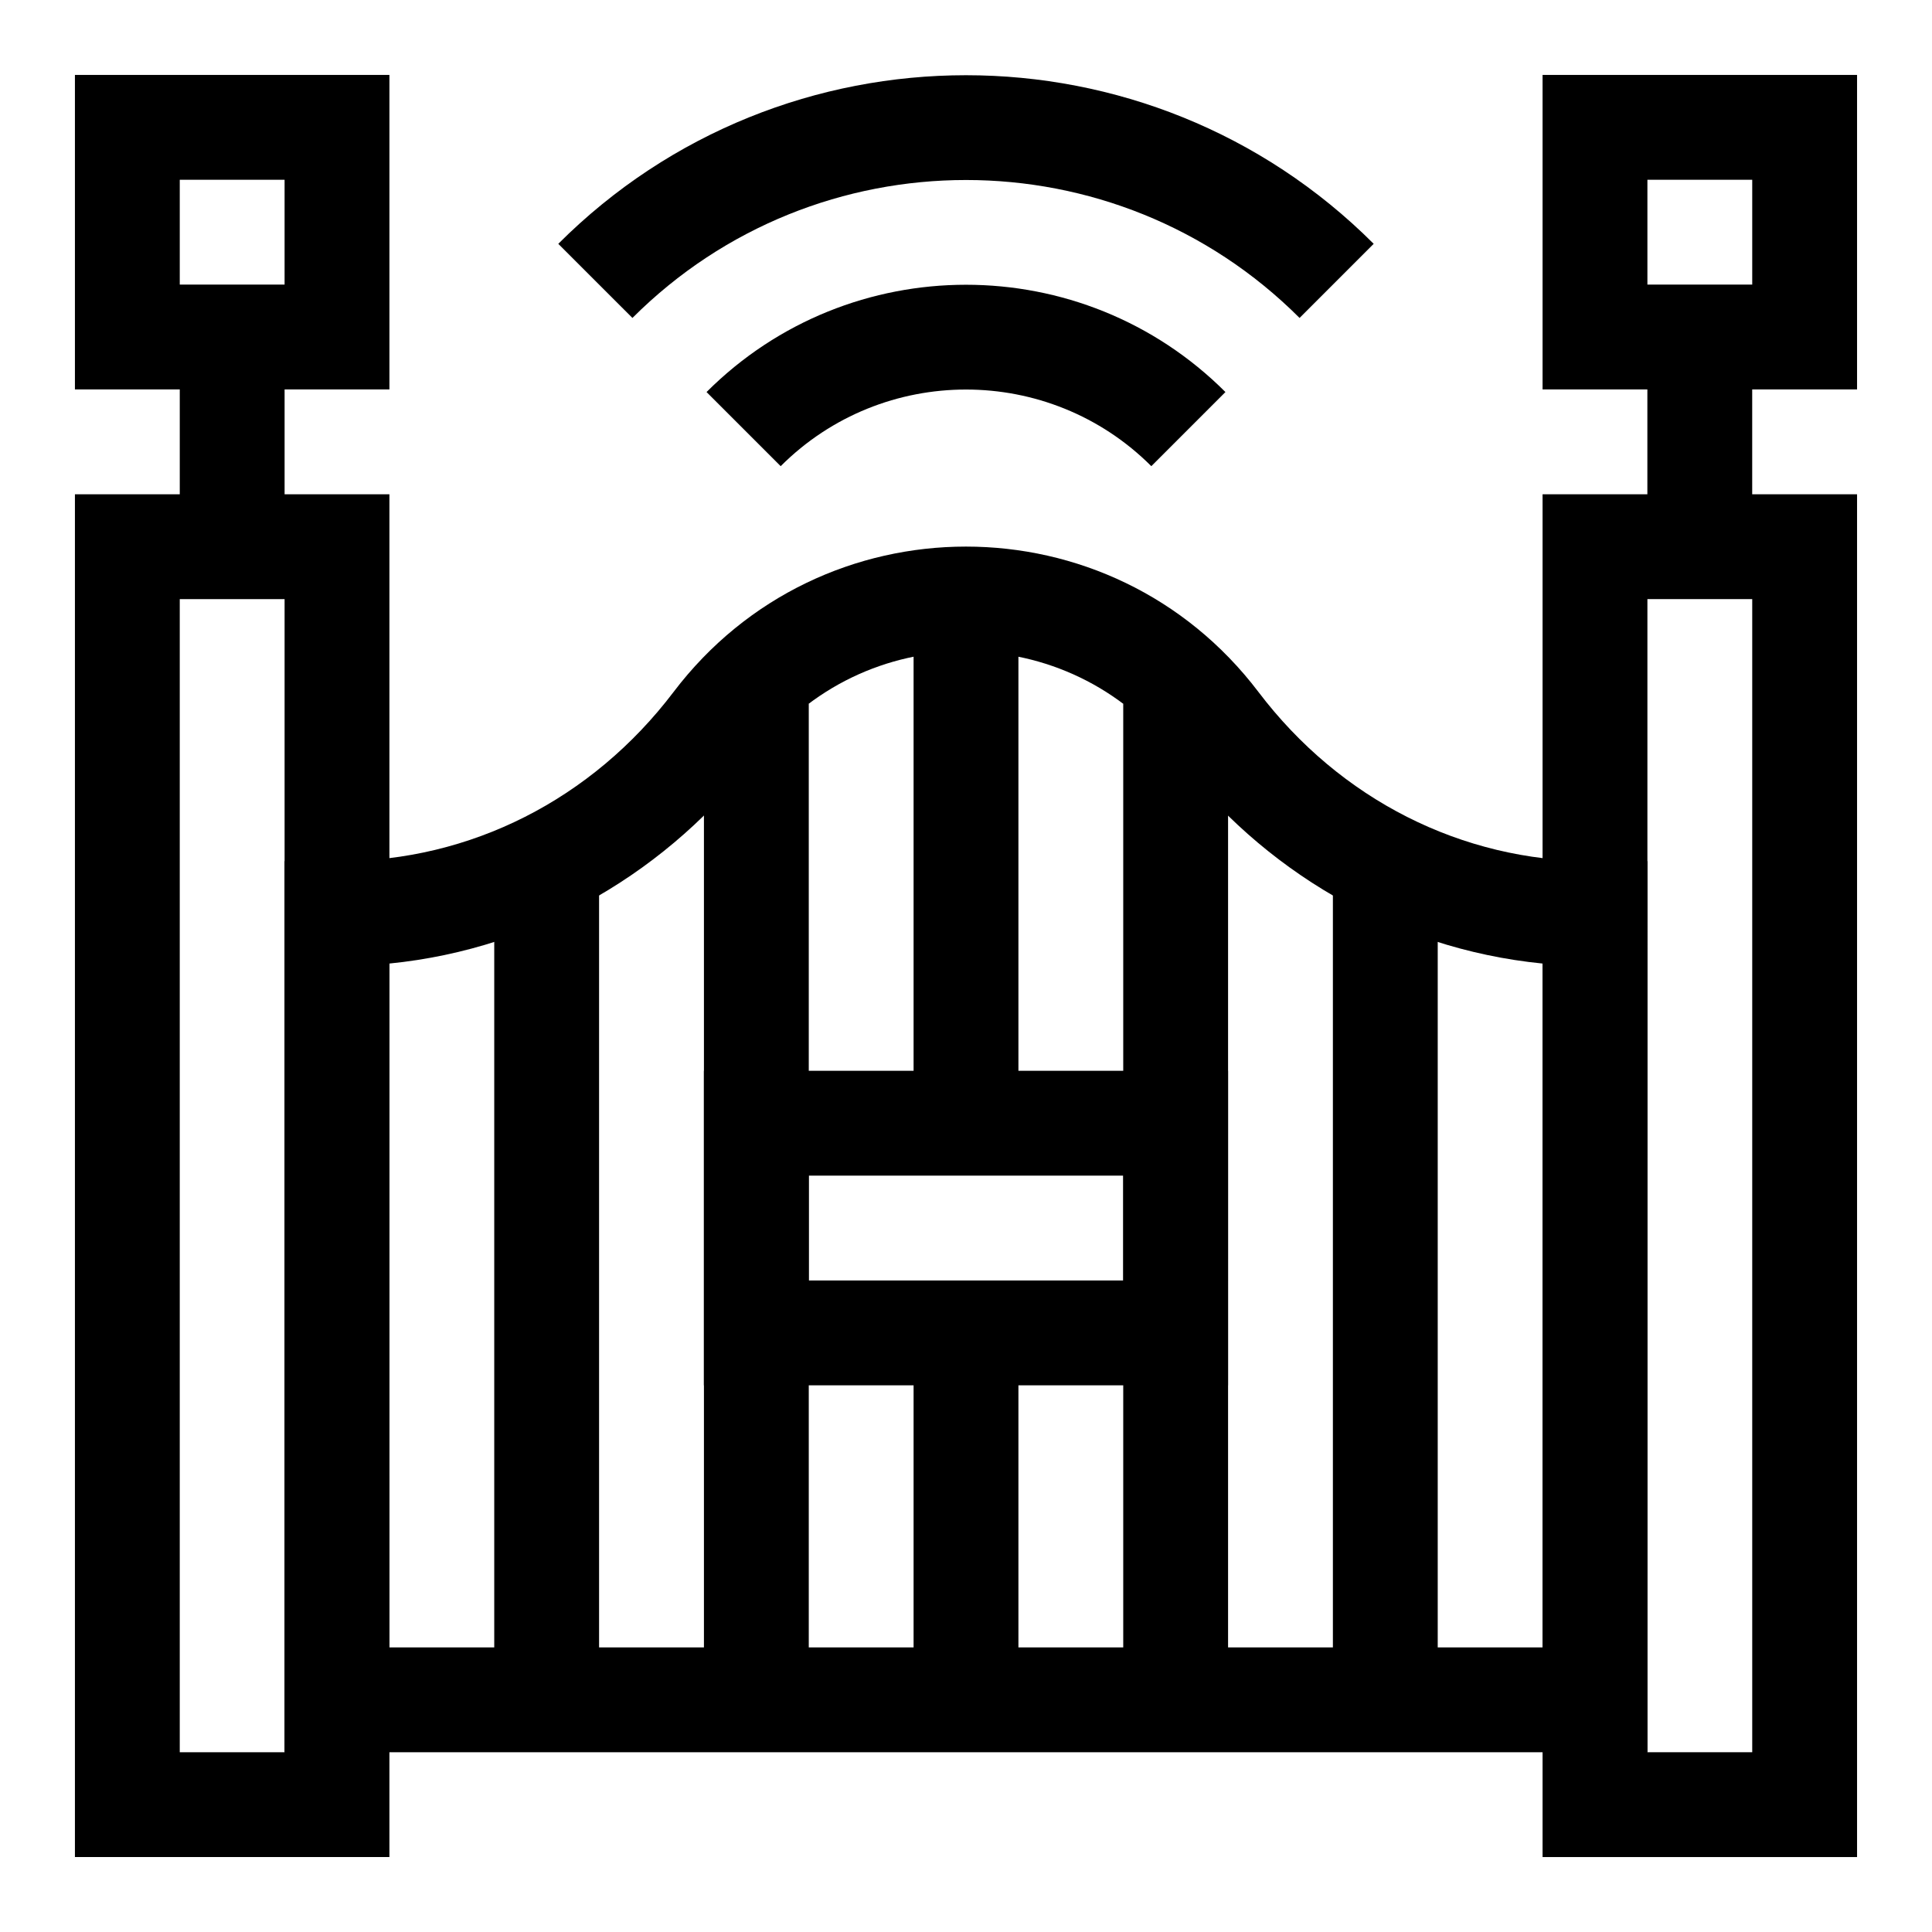 <?xml version="1.0" encoding="UTF-8"?>
<!-- Uploaded to: SVG Repo, www.svgrepo.com, Generator: SVG Repo Mixer Tools -->
<svg fill="#000000" width="800px" height="800px" version="1.1" viewBox="144 144 512 512" xmlns="http://www.w3.org/2000/svg">
 <g>
  <path d="m247.2 636.14h-83.344v-361.15h83.344zm-55.562-27.781h27.781v-305.59l-27.781 0.004z"/>
  <path d="m247.2 247.2h-83.344v-83.344h83.344zm-55.562-27.781h27.781v-27.781h-27.781z"/>
  <path d="m191.64 233.31h27.781v55.562h-27.781z"/>
  <path d="m636.14 636.14h-83.344v-361.15h83.344zm-55.562-27.781h27.781v-305.59h-27.781z"/>
  <path d="m636.14 247.2h-83.344v-83.344h83.344zm-55.562-27.781h27.781v-27.781h-27.781z"/>
  <path d="m580.57 233.31h27.781v55.562h-27.781z"/>
  <path d="m580.57 608.36h-361.15v-236.14h14.516c34.664 0 66.941-16.34 88.555-44.828 38.965-51.367 116.02-51.406 155.02 0 21.613 28.488 53.887 44.828 88.555 44.828h14.516zm-333.37-27.781h305.59l-0.004-181.23c-39.773-3.957-74.469-24.898-97.422-55.16-27.844-36.707-82.883-36.738-110.75 0-22.934 30.234-57.617 51.199-97.422 55.16z"/>
  <path d="m497.23 372.22h27.781v222.25h-27.781z"/>
  <path d="m441.67 330.55h27.781v263.92h-27.781z"/>
  <path d="m386.11 497.23h27.781v97.234h-27.781z"/>
  <path d="m386.11 302.77h27.781v138.91h-27.781z"/>
  <path d="m330.55 330.55h27.781v263.92h-27.781z"/>
  <path d="m274.98 372.22h27.781v222.25h-27.781z"/>
  <path d="m469.45 511.12h-138.91v-83.344h138.91l-0.004 83.344zm-111.12-27.781h83.344v-27.781h-83.344z"/>
  <path d="m449.11 267.54c-27.078-27.078-71.141-27.078-98.223 0l-19.645-19.645c37.91-37.91 99.598-37.91 137.51 0z"/>
  <path d="m488.4 228.26c-48.742-48.742-128.05-48.742-176.8 0l-19.648-19.645c59.574-59.574 156.51-59.574 216.09 0z"/>
 </g>
</svg>